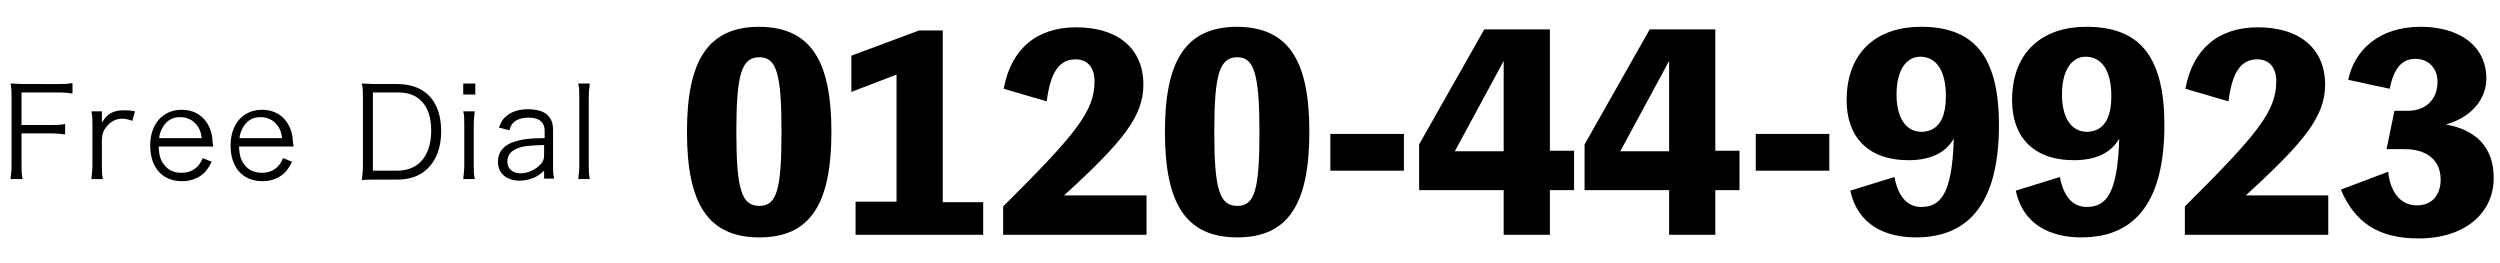 <?xml version="1.0" encoding="utf-8"?>
<!-- Generator: Adobe Illustrator 24.1.2, SVG Export Plug-In . SVG Version: 6.00 Build 0)  -->
<svg version="1.1" id="レイヤー_1" xmlns="http://www.w3.org/2000/svg" xmlns:xlink="http://www.w3.org/1999/xlink" x="0px"
	 y="0px" viewBox="0 0 476 50" style="enable-background:new 0 0 476 50;" xml:space="preserve">
<g>
	<path d="M158.3,25.1c0,13.7-4,20.1-13.7,20.1c-9.8,0-13.8-6.4-13.8-20.1c0-13.6,4-20,13.8-20C154.4,5.2,158.3,11.6,158.3,25.1z
		 M148.8,25.1c0-10.9-0.9-14.2-4.2-14.2c-3.4,0-4.4,3.2-4.4,14.2c0,11,1,14.1,4.4,14.1C147.9,39.2,148.8,36.1,148.8,25.1z"/>
	<path d="M187.2,38.4v6.3h-24.3v-6.3h7.8V14.2l-8.6,3.3v-6.9l12.9-4.8h4.5v32.7H187.2z"/>
	<path d="M218.3,37.2v7.5h-27.3v-5.4c14-13.9,17.4-18.2,17.4-23.8c0-2.5-1.2-4.2-3.6-4.2c-3.1,0-4.8,2.4-5.5,8l-8.2-2.4
		c1.4-7.6,6.3-11.7,13.8-11.7c8,0,12.8,4.1,12.8,10.9c0,6-3.8,10.8-15.1,21.1H218.3z"/>
	<path d="M249.3,25.1c0,13.7-4,20.1-13.7,20.1c-9.8,0-13.8-6.4-13.8-20.1c0-13.6,4-20,13.8-20C245.4,5.2,249.3,11.6,249.3,25.1z
		 M239.8,25.1c0-10.9-1-14.2-4.2-14.2c-3.4,0-4.4,3.2-4.4,14.2c0,11,1,14.1,4.4,14.1C238.9,39.2,239.8,36.1,239.8,25.1z"/>
	<path d="M267.3,32.5h-14v-7h14V32.5z"/>
	<path d="M299.7,36.2h-4.6v8.5h-8.8v-8.5h-16.1v-8.7l12.4-21.9h12.5v23.1h4.6V36.2z M286.3,28.8V11.6L277,28.8H286.3z"/>
	<path d="M331.2,36.2h-4.6v8.5h-8.8v-8.5h-16.1v-8.7l12.4-21.9h12.5v23.1h4.6V36.2z M317.8,28.8V11.6l-9.3,17.2H317.8z"/>
	<path d="M348.3,32.5h-14v-7h14V32.5z"/>
	<path d="M360.7,33.7c0.8,4.2,2.8,5.7,5.1,5.7c3.6,0,5.9-2.3,6.2-13c-1.5,2.6-4.3,4.1-8.6,4.1c-7.9,0-11.8-4.6-11.8-11.4
		c0-9.5,6.1-14,14.1-14c9.6,0,14.9,4.9,14.9,18.7c0,14-5.1,21.4-15.8,21.4c-5.9,0-11.1-2.4-12.5-8.9L360.7,33.7z M370.5,18.3
		c0-5.1-2-7.5-4.9-7.5c-2.6,0-4.5,2.5-4.5,7.2c0,4.3,1.7,7.1,4.8,7.1C369.5,25,370.5,21.8,370.5,18.3z"/>
	<path d="M392.2,33.7c0.8,4.2,2.8,5.7,5.1,5.7c3.6,0,5.9-2.3,6.2-13c-1.5,2.6-4.3,4.1-8.6,4.1c-7.9,0-11.8-4.6-11.8-11.4
		c0-9.5,6.1-14,14.1-14c9.6,0,14.9,4.9,14.9,18.7c0,14-5.1,21.4-15.8,21.4c-5.9,0-11.1-2.4-12.5-8.9L392.2,33.7z M402,18.3
		c0-5.1-2-7.5-4.9-7.5c-2.6,0-4.5,2.5-4.5,7.2c0,4.3,1.7,7.1,4.8,7.1C401,25,402,21.8,402,18.3z"/>
	<path d="M443.3,37.2v7.5h-27.3v-5.4c14-13.9,17.4-18.2,17.4-23.8c0-2.5-1.2-4.2-3.6-4.2c-3.1,0-4.8,2.4-5.5,8l-8.2-2.4
		c1.4-7.6,6.3-11.7,13.8-11.7c8,0,12.8,4.1,12.8,10.9c0,6-3.8,10.8-15.1,21.1H443.3z"/>
	<path d="M447.1,15.2c1.2-5.7,5.9-10.1,13.8-10.1c7.2,0,12.5,3.5,12.5,9.9c0,3.2-2.1,7.1-7.7,8.7c5.6,1,9.1,4.2,9.1,10.2
		c0,6.6-5.4,11.5-14.3,11.5c-7.5,0-12.1-2.9-14.8-9.3l9-3.4c0.4,3.7,2.2,6.4,5.5,6.4c3.2,0,4.5-2.4,4.5-4.9c0-4-3-5.8-6.8-5.8h-3.5
		l1.5-7.3h2.5c3.5,0,5.7-2.2,5.7-5.5c0-2.9-2-4.4-4.2-4.4c-2.5,0-4.1,1.7-4.9,5.7L447.1,15.2z"/>
</g>
<g>
	<g>
		<path d="M4.1,31.3c0,1.3,0,1.9,0.2,2.8H2c0.1-0.8,0.2-1.6,0.2-2.8V18.6c0-1,0-1.8-0.2-2.7c0.8,0,1.5,0.1,2.6,0.1H11
			c1.2,0,1.8,0,2.8-0.2v2c-0.8-0.1-1.5-0.2-2.8-0.2H4.1v6.2h5.6c1.2,0,1.8,0,2.7-0.2v2c-0.8-0.1-1.5-0.2-2.7-0.2H4.1V31.3z"/>
		<path d="M25.2,23c-0.9-0.3-1.3-0.4-1.9-0.4c-1.2,0-2.2,0.5-3,1.5c-0.6,0.7-0.8,1.3-0.9,2.4v4.9c0,1.1,0,1.8,0.2,2.7h-2.2
			c0.1-1.1,0.2-1.7,0.2-2.7v-7.5c0-1.2,0-1.8-0.2-2.7h2v1.4c0,0.2,0,0.6,0,0.7c0.5-0.7,0.8-1.1,1.3-1.5c0.9-0.6,1.7-0.8,2.9-0.8
			c0.7,0,1.1,0,2.1,0.2L25.2,23z"/>
		<path d="M30.2,27.9c0.1,1.6,0.3,2.5,1,3.4c0.8,1.1,1.9,1.6,3.4,1.6c1.9,0,3.3-1,4-2.8l1.7,0.7c-0.5,1-0.8,1.4-1.3,2
			c-1.1,1.1-2.6,1.7-4.3,1.7c-3.8,0-6.1-2.6-6.1-6.8c0-4.1,2.4-6.8,6-6.8c3.1,0,5.3,2,5.8,5.2c0,0.3,0.1,1.2,0.2,1.8H30.2z
			 M38.4,26.4c-0.1-1.3-0.5-2.2-1.3-3c-0.7-0.7-1.7-1.1-2.8-1.1c-1.5,0-2.7,0.7-3.4,2.1c-0.3,0.6-0.5,1-0.6,1.9H38.4z"/>
		<path d="M45.5,27.9c0.1,1.6,0.3,2.5,1,3.4c0.8,1.1,1.9,1.6,3.4,1.6c1.9,0,3.3-1,4-2.8l1.7,0.7c-0.5,1-0.8,1.4-1.3,2
			c-1.1,1.1-2.6,1.7-4.3,1.7c-3.8,0-6.1-2.6-6.1-6.8c0-4.1,2.4-6.8,6-6.8c3.1,0,5.3,2,5.8,5.2c0,0.3,0.1,1.2,0.2,1.8H45.5z
			 M53.7,26.4c-0.1-1.3-0.5-2.2-1.3-3c-0.7-0.7-1.7-1.1-2.8-1.1c-1.5,0-2.7,0.7-3.4,2.1c-0.3,0.6-0.5,1-0.6,1.9H53.7z"/>
		<path d="M69.1,18.6c0-1,0-1.7-0.2-2.7c0.8,0,1.5,0.1,2.6,0.1h4.1c5.4,0,8.4,3.3,8.4,9c0,3-0.9,5.5-2.6,7.1
			c-1.4,1.4-3.4,2.1-5.8,2.1h-4.1c-1.2,0-1.8,0-2.6,0.1c0.1-0.9,0.2-1.7,0.2-2.9V18.6z M75.6,32.5c1.9,0,3.4-0.6,4.5-1.7
			c1.3-1.3,2-3.4,2-5.9c0-2.5-0.6-4.4-1.9-5.7c-1.1-1.1-2.5-1.6-4.5-1.6H71v14.9H75.6z"/>
		<path d="M90.5,15.9V18h-2.3v-2.1H90.5z M90.4,21.2c-0.1,0.8-0.2,1.5-0.2,2.7v7.5c0,1.1,0,1.8,0.2,2.7h-2.2c0.1-1,0.2-1.7,0.2-2.7
			v-7.5c0-1.2,0-1.9-0.2-2.7H90.4z"/>
		<path d="M103.7,32.4c-0.9,0.8-1.4,1.2-2.2,1.5c-0.8,0.3-1.7,0.5-2.5,0.5c-2.6,0-4.2-1.4-4.2-3.6c0-1.9,1.2-3.3,3.4-3.9
			c1.4-0.4,2.6-0.6,5.5-0.6v-1.4c0-1.6-1-2.5-3-2.5c-1.3,0-2.3,0.3-3,1c-0.3,0.3-0.5,0.7-0.7,1.4L95,24.3c0.4-1.1,0.7-1.6,1.3-2.1
			c1-0.9,2.4-1.4,4.2-1.4c3.2,0,4.8,1.3,4.8,3.9v6.7c0,1.1,0,1.7,0.2,2.6h-1.9V32.4z M103.7,27.6c-2.9,0.1-4.2,0.2-5.3,0.7
			c-1.2,0.5-1.8,1.3-1.8,2.5c0,1.3,1,2.2,2.5,2.2c1.4,0,2.9-0.7,3.8-1.7c0.6-0.6,0.7-1.1,0.7-2.1V27.6z"/>
		<path d="M112.3,15.9c-0.1,0.9-0.2,1.5-0.2,2.7v12.8c0,1.1,0,1.7,0.2,2.7h-2.2c0.1-0.9,0.2-1.6,0.2-2.7V18.6c0-1.2,0-1.8-0.2-2.7
			H112.3z"/>
	</g>
</g>
</svg>
